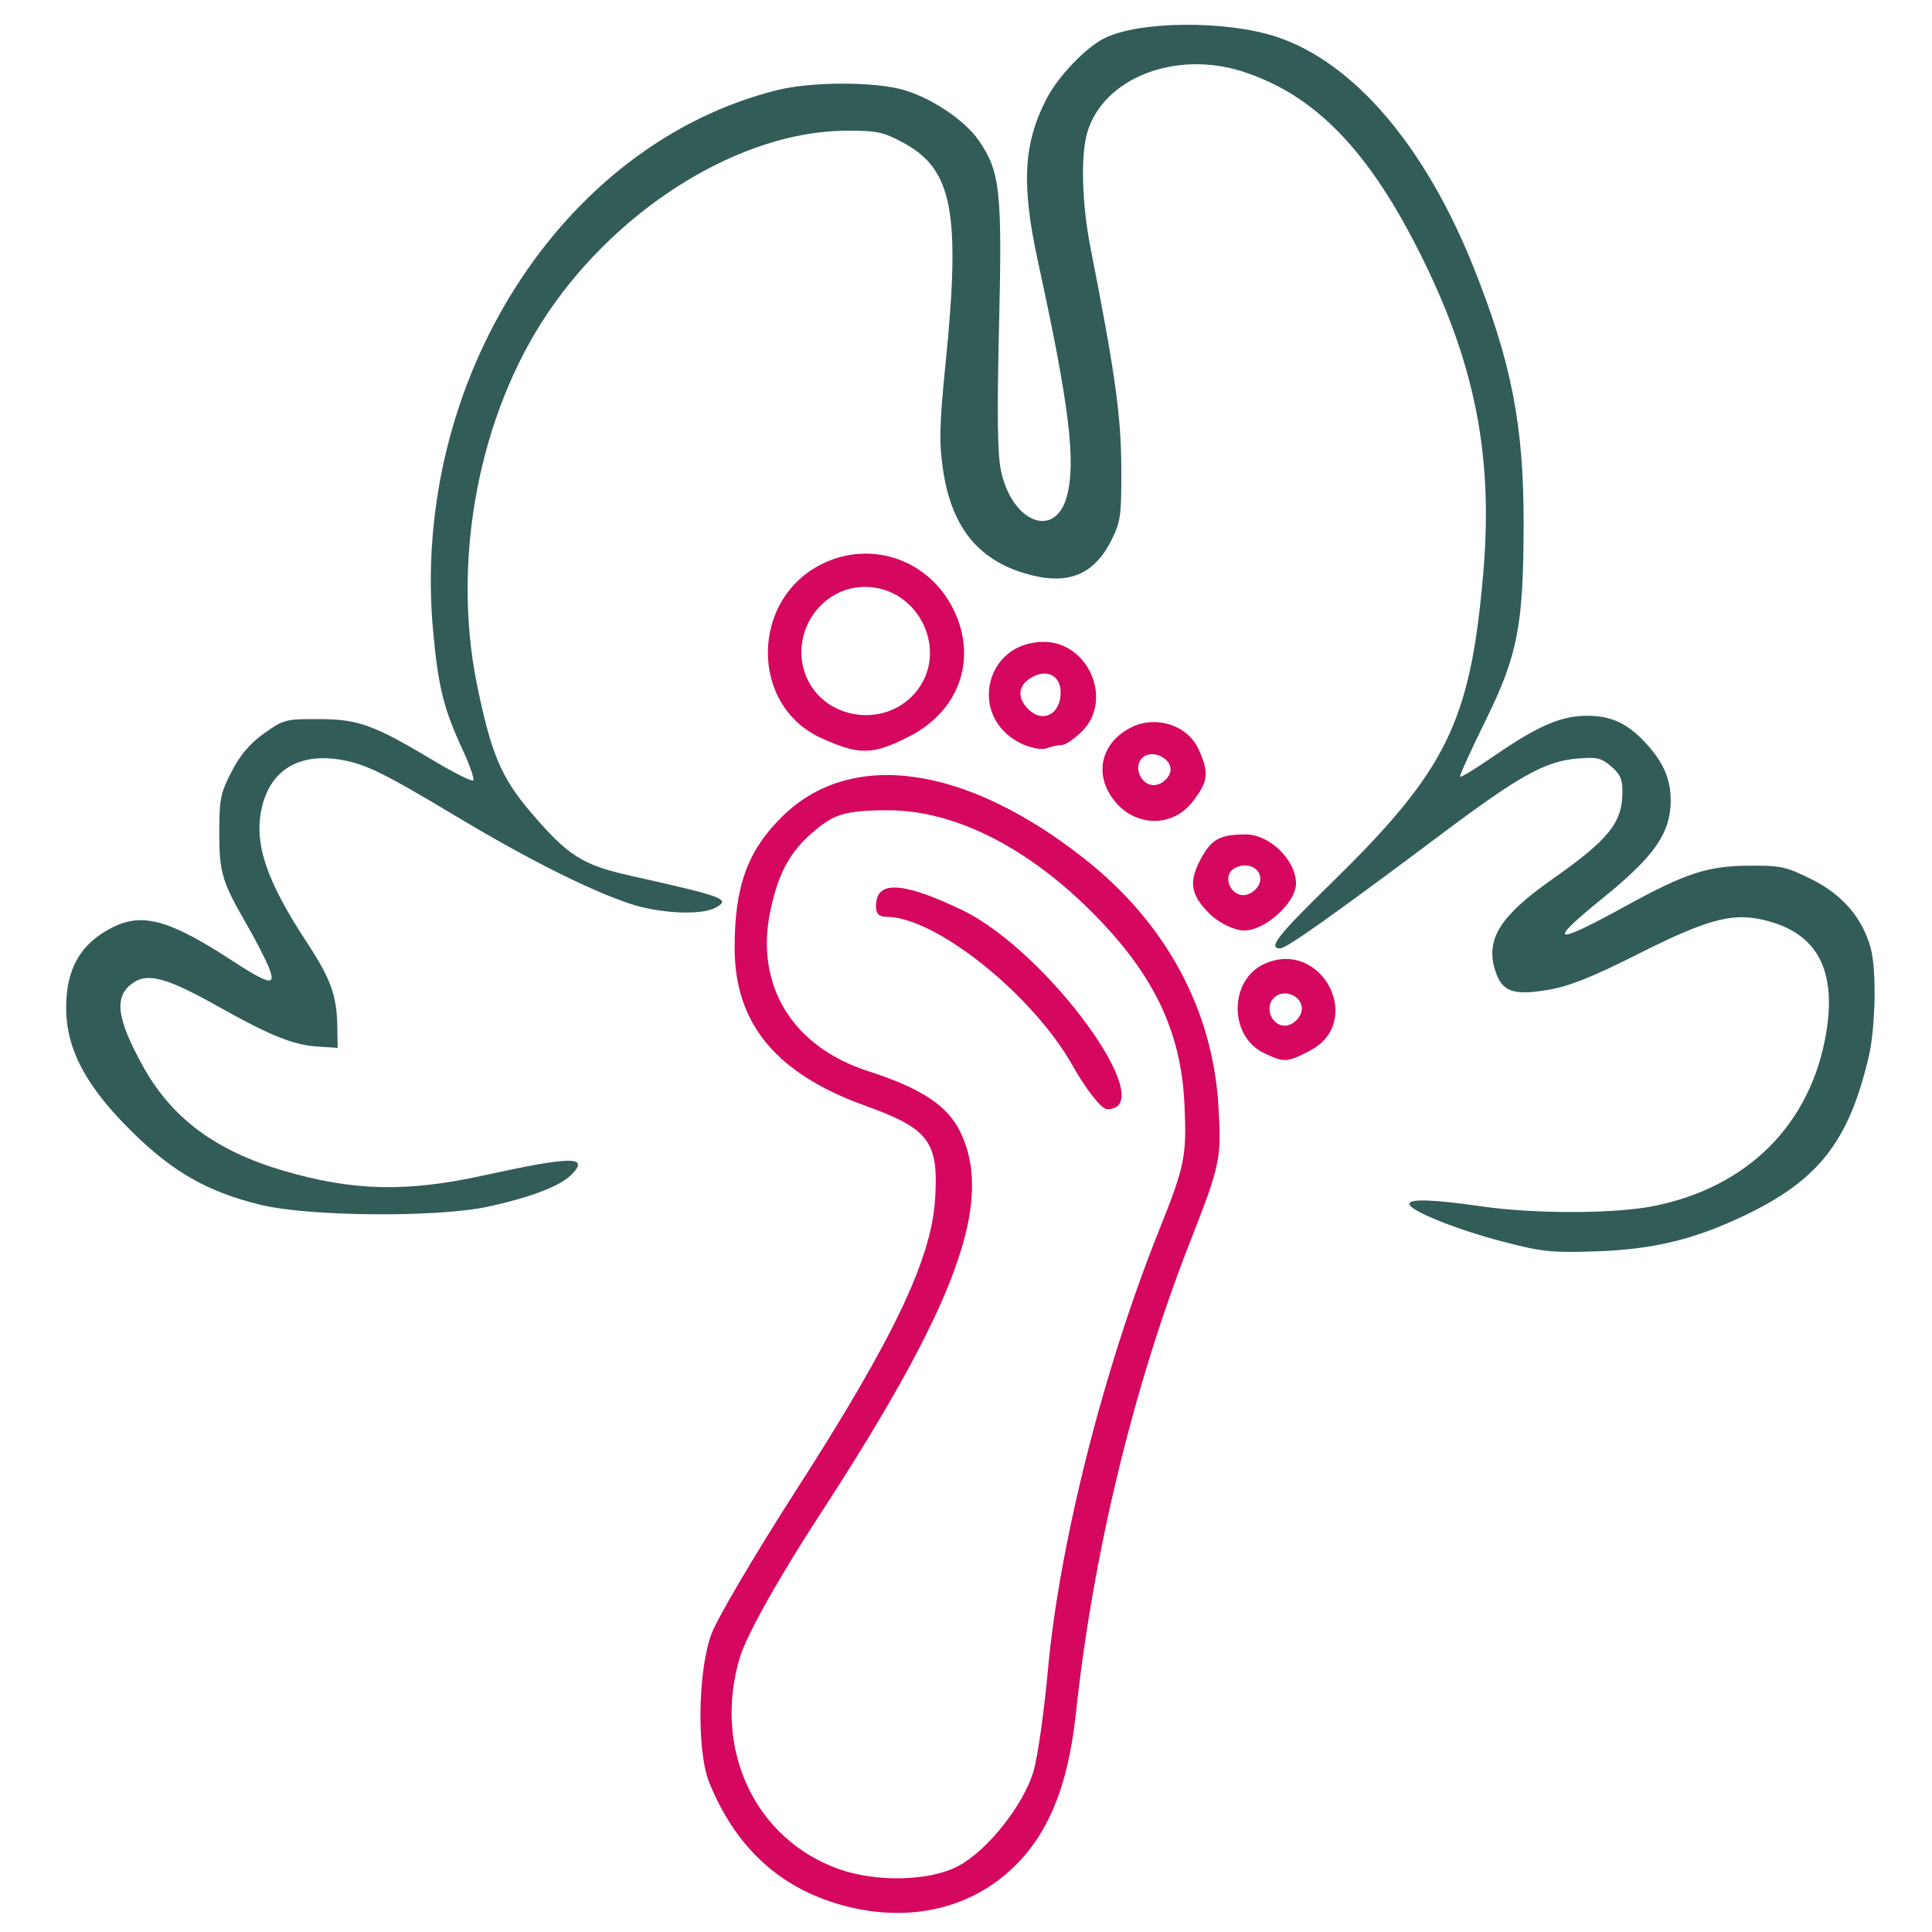 <svg xmlns:dc="http://purl.org/dc/elements/1.1/" xmlns:cc="http://creativecommons.org/ns#" xmlns:rdf="http://www.w3.org/1999/02/22-rdf-syntax-ns#" xmlns:svg="http://www.w3.org/2000/svg" xmlns="http://www.w3.org/2000/svg" xmlns:sodipodi="http://sodipodi.sourceforge.net/DTD/sodipodi-0.dtd" xmlns:inkscape="http://www.inkscape.org/namespaces/inkscape" width="210mm" height="210mm" viewBox="0 0 210 210" id="svg8" inkscape:version="1.0.1 (3bc2e813f5, 2020-09-07)" sodipodi:docname="Mopani_pedikura-matova_tmava.svg" inkscape:export-filename="C:\Data\OneDrive\Temp\Pavla_logo\Mopani_pedikura-n.png" inkscape:export-xdpi="1000" inkscape:export-ydpi="1000"><defs id="defs2"></defs><g inkscape:groupmode="layer" id="layer4" inkscape:label="strom"></g><g inkscape:groupmode="layer" id="layer3" inkscape:label="tapka" style="display:inline"><g id="g1519" transform="matrix(0.976,0,0,0.893,3.239,-4.148)"><path style="display:inline;fill:#325c58;fill-opacity:1;stroke-width:0.474" d="m 163.873,155.722 c -5.162,-1.486 -10.23,-3.735 -10.23,-4.539 0,-0.642 2.652,-0.546 7.957,0.289 6,0.945 14.81,0.934 19.23,-0.024 10.499,-2.276 17.528,-9.976 19.229,-21.065 1.14,-7.436 -0.882,-11.86 -6.19,-13.54 -3.975,-1.258 -6.658,-0.538 -14.888,3.995 -4.983,2.745 -7.529,3.851 -9.858,4.285 -3.992,0.744 -5.211,0.236 -5.961,-2.483 -1.024,-3.716 0.624,-6.545 6.396,-10.977 6.242,-4.793 7.767,-6.842 7.813,-10.495 0.021,-1.642 -0.223,-2.271 -1.255,-3.236 -1.126,-1.053 -1.596,-1.167 -3.882,-0.941 -3.527,0.348 -6.392,2.105 -15.18,9.311 -11.577,9.493 -17.111,13.781 -17.787,13.781 -1.423,0 -0.322,-1.545 5.631,-7.899 12.882,-13.751 15.53,-19.626 16.962,-37.637 1.13,-14.205 -0.839,-25.366 -6.8,-38.545 -5.886,-13.014 -11.906,-19.823 -20.037,-22.665 -7.441,-2.601 -15.43,0.814 -17.236,7.367 -0.777,2.818 -0.628,8.719 0.359,14.194 2.706,15.022 3.385,20.311 3.413,26.618 0.026,5.899 -0.064,6.627 -1.108,8.895 -1.983,4.31 -4.965,5.553 -9.645,4.022 -5.283,-1.728 -8.179,-5.749 -9.103,-12.64 -0.446,-3.329 -0.399,-5.462 0.29,-12.956 C 103.684,30.428 102.766,25.236 97.251,21.999 95.037,20.701 94.33,20.54 90.895,20.556 79.327,20.611 65.759,29.673 57.689,42.736 50.031,55.131 46.961,72.729 49.8,87.958 c 1.565,8.394 2.694,11.324 5.992,15.553 4.108,5.267 5.751,6.417 11.005,7.701 10.651,2.604 11.338,2.887 9.532,3.938 -1.612,0.937 -6.27,0.682 -9.544,-0.524 -4.578,-1.686 -11.365,-5.42 -19.312,-10.625 -8.117,-5.317 -10.092,-6.373 -12.867,-6.883 -4.581,-0.841 -7.75,1.224 -8.736,5.692 -0.965,4.373 0.401,8.909 4.977,16.529 2.653,4.418 3.331,6.439 3.394,10.115 l 0.046,2.736 -2.269,-0.161 c -2.686,-0.19 -5.306,-1.35 -11.109,-4.916 -5.487,-3.372 -7.691,-4.063 -9.304,-2.914 -2.271,1.618 -2.015,4.269 0.99,10.215 3.211,6.354 8.129,10.335 15.781,12.772 7.627,2.429 13.604,2.581 22.052,0.559 9.843,-2.355 11.876,-2.401 9.996,-0.227 -1.257,1.454 -4.457,2.82 -9.356,3.993 -5.633,1.349 -19.962,1.227 -25.363,-0.216 -5.925,-1.582 -9.795,-3.995 -14.399,-8.974 -5.077,-5.492 -7.256,-9.999 -7.256,-15.012 0,-4.753 1.589,-7.792 5.097,-9.748 3.359,-1.872 6.353,-0.986 13.262,3.926 4.42,3.143 5.117,3.262 4.134,0.707 -0.389,-1.012 -1.474,-3.292 -2.411,-5.066 -2.727,-5.164 -3.032,-6.287 -3.032,-11.168 0,-4.008 0.145,-4.79 1.364,-7.38 0.96,-2.039 2.033,-3.42 3.623,-4.66 2.174,-1.697 2.404,-1.762 6.138,-1.745 4.41,0.021 6.074,0.686 12.923,5.166 2.179,1.425 4.085,2.457 4.236,2.293 0.151,-0.164 -0.369,-1.816 -1.155,-3.67 -2.143,-5.054 -2.734,-7.639 -3.312,-14.494 -2.56,-30.362 14.279,-59.305 38.316,-65.857 3.798,-1.035 10.804,-1.05 14.059,-0.028 3.132,0.982 6.802,3.669 8.368,6.124 2.405,3.773 2.645,6.138 2.285,22.538 -0.236,10.761 -0.178,15.633 0.212,17.674 1.208,6.325 6.017,8.404 7.332,3.169 1.054,-4.195 0.273,-11.169 -3.196,-28.533 -1.877,-9.399 -1.65,-14.373 0.905,-19.818 1.288,-2.744 4.333,-6.25 6.445,-7.422 3.845,-2.132 13.587,-2.225 19.222,-0.183 8.604,3.119 16.566,13.326 21.969,28.163 4.183,11.488 5.544,19.131 5.531,31.062 -0.014,12.425 -0.653,16.037 -4.25,24.015 -1.647,3.653 -2.919,6.725 -2.825,6.827 0.093,0.101 1.832,-1.067 3.864,-2.597 4.792,-3.608 7.397,-4.835 10.264,-4.835 2.664,0 4.431,0.876 6.433,3.188 2.025,2.339 2.893,4.465 2.893,7.085 0,4.006 -1.789,6.818 -7.616,11.971 -6.244,5.521 -5.517,5.792 2.547,0.949 6.699,-4.023 9.163,-4.909 13.752,-4.946 3.582,-0.029 4.172,0.112 7.048,1.681 3.389,1.848 5.606,4.664 6.534,8.297 0.679,2.659 0.559,9.743 -0.227,13.368 -2.245,10.35 -5.654,15.04 -14.081,19.372 -5.529,2.842 -10.027,4.005 -16.369,4.232 -4.913,0.176 -5.954,0.052 -10.458,-1.245 z" id="path863-0"></path><path style="fill:#d5075e;fill-opacity:1;stroke-width:0.802" d="m 89.667,236.284 c -6.52,-2.215 -11.18,-7.094 -13.988,-14.647 -1.421,-3.821 -1.285,-13.694 0.249,-18.142 0.663,-1.924 4.906,-9.789 9.428,-17.477 10.817,-18.393 15.057,-28.103 15.469,-35.425 0.395,-7.025 -0.658,-8.554 -7.837,-11.384 -9.878,-3.894 -14.486,-9.987 -14.491,-19.161 -0.004,-7.483 1.402,-11.773 5.225,-15.935 7.645,-8.323 20.373,-6.426 33.69,5.02 9.088,7.812 14.324,18.357 14.963,30.132 0.349,6.427 0.213,7.144 -3.104,16.38 -6.321,17.599 -10.854,38.028 -12.767,57.531 -0.918,9.362 -3.334,15.431 -7.801,19.593 -5,4.659 -11.912,5.935 -19.036,3.515 z m 13.71,-4.49 c 3.301,-1.91 7.335,-7.484 8.43,-11.647 0.45,-1.714 1.165,-7.255 1.587,-12.313 1.28,-15.326 6.187,-36.542 12.336,-53.343 2.91,-7.951 3.115,-9.042 2.871,-15.274 -0.358,-9.15 -3.521,-16.249 -10.664,-23.932 -7.188,-7.733 -15.149,-12.013 -22.345,-12.016 -4.025,-9e-4 -5.642,0.38 -7.296,1.723 -3.339,2.711 -4.843,5.431 -5.824,10.535 -1.736,9.036 2.456,16.535 10.904,19.503 5.954,2.092 8.864,4.208 10.292,7.483 3.714,8.521 -0.492,20.994 -15.682,46.495 -4.664,7.83 -8.204,14.753 -8.937,17.479 -2.986,11.097 1.729,22.037 11.06,25.662 4.192,1.629 10.113,1.47 13.268,-0.356 z m 12.785,-97.401 c -4.449,-8.661 -15.25,-18.12 -20.727,-18.152 -1.009,-0.005 -1.33,-0.532 -1.153,-1.89 0.332,-2.541 3.346,-2.2 9.579,1.085 9.5,5.007 22.283,24.219 16.114,24.219 -0.611,0 -2.327,-2.368 -3.814,-5.262 z m 21.259,-1.588 c -3.901,-2.053 -3.859,-8.886 0.065,-10.833 6.392,-3.171 11.272,7.079 5.041,10.587 -2.532,1.426 -2.837,1.44 -5.106,0.246 z m 4.219,-5.082 c 0.306,-1.729 -1.912,-2.894 -3.083,-1.619 -1.171,1.274 -0.101,3.689 1.487,3.356 0.736,-0.154 1.454,-0.936 1.596,-1.737 z m -10.264,-11.87 c -2.086,-2.271 -2.326,-3.84 -1.003,-6.576 1.196,-2.474 2.144,-3.054 5.016,-3.069 2.683,-0.014 5.627,3.122 5.627,5.994 0,2.304 -3.435,5.705 -5.763,5.705 -1.095,0 -2.84,-0.924 -3.877,-2.053 z m 5.635,-3.916 c 0.281,-1.588 -1.466,-2.532 -2.9,-1.567 -1.395,0.938 -0.318,3.54 1.323,3.196 0.736,-0.154 1.446,-0.888 1.577,-1.63 z m -15.839,-9.351 c -2.749,-3.186 -2.11,-7.379 1.427,-9.37 2.765,-1.557 6.326,-0.329 7.554,2.604 1.222,2.919 1.105,3.975 -0.718,6.498 -2.082,2.881 -5.901,3.005 -8.263,0.268 z m 5.85,-4.033 c 0.281,-1.586 -2.066,-2.814 -3.141,-1.643 -1.11,1.209 0.03,3.594 1.564,3.273 0.736,-0.154 1.446,-0.888 1.577,-1.63 z m -38.866,-4.063 c -8.055,-3.98 -7.907,-17.08 0.242,-21.29 5.404,-2.792 11.635,-0.432 14.39,5.449 2.814,6.008 0.816,12.474 -4.829,15.625 -4.097,2.287 -5.545,2.319 -9.803,0.215 z m 10.407,-5.462 c 3.947,-4.945 0.518,-12.947 -5.547,-12.947 -5.01,0 -8.484,5.807 -6.537,10.925 1.987,5.221 8.641,6.335 12.083,2.023 z m 11.733,6.058 c -5.851,-3.235 -3.915,-12.313 2.625,-12.313 4.98,0 7.763,7.078 4.275,10.875 -0.845,0.92 -1.854,1.673 -2.242,1.673 -0.388,0 -1.166,0.184 -1.729,0.41 -0.563,0.225 -1.881,-0.064 -2.929,-0.644 z m 4.47,-5.535 c 0.312,-2.396 -1.196,-3.617 -3.099,-2.508 -1.611,0.939 -1.784,2.49 -0.442,3.952 1.42,1.546 3.248,0.8 3.541,-1.444 z" id="path1470" sodipodi:nodetypes="sssssscssssssssssssssssssssssssssssssssssssssssssssssssssssssssssssssssssssssssss"></path></g></g></svg>
